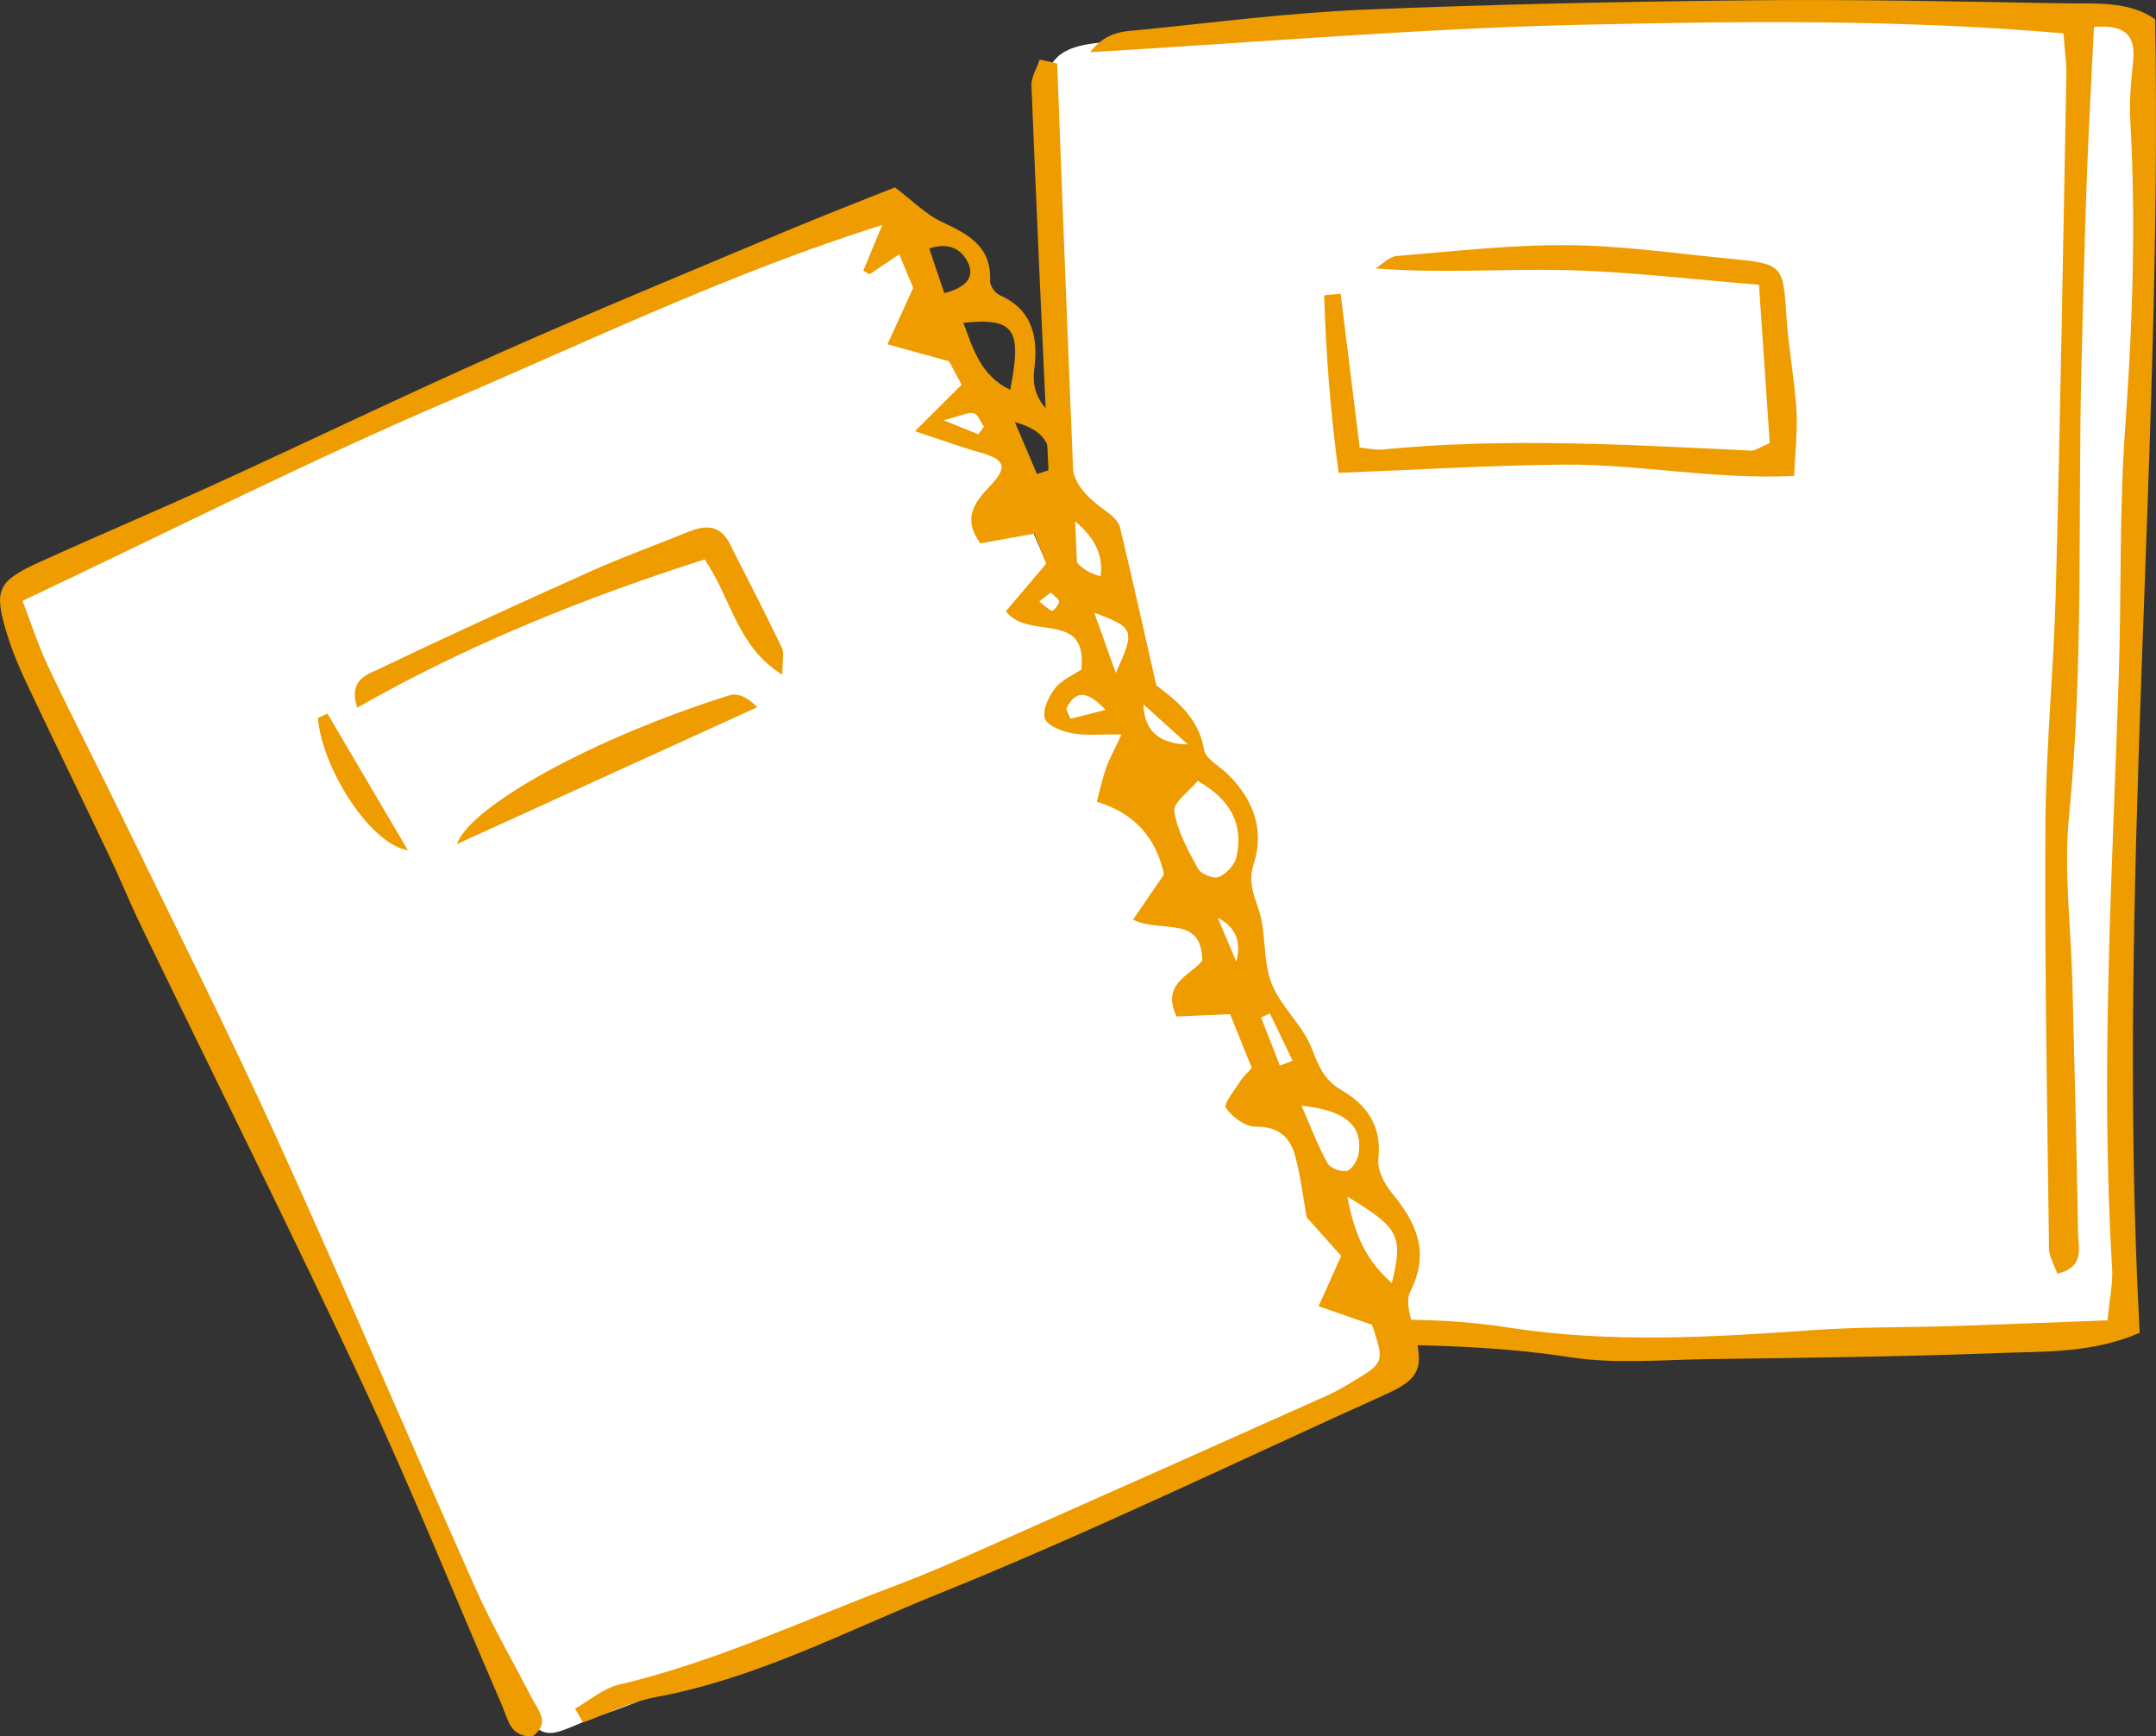 <?xml version="1.0" encoding="UTF-8"?>
<svg id="_レイヤー_2" data-name="レイヤー 2" xmlns="http://www.w3.org/2000/svg" viewBox="0 0 173.053 139.367">
  <rect x="0" y="0" width="173.053" height="139.367" fill="#333333" stroke="none"/>
  <defs>
    <style>
      .cls-1 {
        fill: #ef9c00;
      }

      .cls-2 {
        fill: #fff;
      }
    </style>
  </defs>
  <g id="_レイヤー_4" data-name="レイヤー 4">
    <g>
      <g>
        <path class="cls-2" d="m91.705,3.247c6.294-1.103,65.352-3.964,79.129-1.943,3.133-.085,1.038,12.148,1.233,16.153.195,4.004-1.596,44.71-1.612,50.303-.016,5.353.279,34.253-.015,38.085s-20.629,1.182-29.57,1.83c-9.084.658-41.102-1.052-45.791-1.34-4.689-.288-6.565,1.735-7.006-3.169-.441-4.903-1.631-44.218-1.961-47.541-.331-3.323-2.068-41.827-2.317-46.17-.327-5.697,1.587-6.044,7.91-6.209Z"/>
        <g>
          <path class="cls-1" d="m89.525,105.834c3.614-.05,7.228-.16,10.842-.136,4.858.032,9.717.121,14.573.281,2.097.069,4.201.278,6.275.598,8.135,1.252,16.268.757,24.417.179,3.662-.26,7.346-.199,11.019-.316,4.055-.13,8.108-.297,12.513-.461.158-1.703.441-2.964.366-4.204-.95-15.784.009-31.543.529-47.309.221-6.7.041-13.423.519-20.102.592-8.278.878-16.533.405-24.819-.089-1.565.096-3.154.243-4.723.198-2.115-.802-2.85-3.152-2.658-.195,4.055-.425,8.064-.571,12.076-.181,4.993-.303,9.988-.43,14.982-.308,12.091.187,24.194-.999,36.276-.433,4.41.157,8.92.268,13.384.166,6.705.346,13.409.458,20.115.02,1.178.536,2.72-1.665,3.237-.239-.69-.659-1.346-.668-2.007-.143-11.309-.358-22.619-.292-33.927.037-6.304.676-12.602.838-18.907.356-13.802.586-27.607.848-41.412.017-.91-.124-1.824-.234-3.303-12.932-1.131-25.9-.984-38.825-.688-12.91.295-25.802,1.409-39.307,2.199,1.366-1.756,2.851-1.668,4.153-1.799,5.893-.595,11.783-1.358,17.693-1.608,10.376-.438,20.765-.652,31.15-.758,8.278-.085,16.56.088,24.839.239,2.711.049,5.544-.233,7.657,1.289.598,35.36-3.15,70.333-1.243,105.427-3.812,1.659-7.673,1.483-11.431,1.628-7.745.297-15.499.377-23.25.486-3.677.052-7.423.404-11.019-.152-6.543-1.011-13.086-1.014-19.655-1.035-4.327-.014-8.655-.095-12.98-.225-1.332-.04-2.657-.341-3.985-.523.033-.441.067-.881.1-1.321Z"/>
          <path class="cls-1" d="m84.856,5.094c1.234,33.03,2.642,66.052,4.273,99.592-2.381-1.017-2.077-2.451-2.13-3.649-.27-6.175-.453-12.354-.736-18.528-.71-15.498-1.464-30.995-2.186-46.493-.453-9.715-.896-19.43-1.286-29.147-.027-.686.429-1.392.66-2.088.468.104.936.209,1.404.314Z"/>
          <path class="cls-1" d="m142.048,35.56c-.272-4.021-.552-8.144-.861-12.704-5.316-.425-10.392-1.055-15.48-1.175-5.034-.119-10.08.278-15.302-.138.565-.345,1.108-.946,1.697-.995,4.58-.376,9.171-.906,13.754-.871,4.324.033,8.645.671,12.964,1.086,4.305.414,4.299.499,4.573,4.674.163,2.489.637,4.958.799,7.447.105,1.622-.1,3.264-.182,5.318-6.508.299-12.474-.958-18.466-.909-5.887.049-11.771.415-18.1.659-.647-4.79-1.018-9.516-1.159-14.254.44-.041.881-.082,1.321-.124.502,4.045,1.003,8.089,1.531,12.348.601.056,1.236.219,1.85.158,9.86-.966,19.712-.385,29.566.09.348.017.71-.279,1.494-.609Z"/>
        </g>
      </g>
      <g>
        <path class="cls-2" d="m1.712,46.954c3.931-1.681,60.776-27.654,67.051-29.638,2.883-1.228,4.024,1.953,5.675,5.607,1.65,3.654,20.401,47.911,22.69,52.751,2.289,4.839,13.653,27.843,14.786,31.515,1.132,3.673-12.629,9.206-20.893,12.681-8.264,3.474-37.731,16.142-42.198,17.594-4.467,1.452-5.127,3.266-7.336-1.134-2.209-4.4-18.081-39.781-19.607-42.752-1.527-2.97-17.96-37.468-19.918-41.352-1.958-3.884-1.601-4.675-.25-5.271Z"/>
        <g>
          <path class="cls-1" d="m46.159,137.144c1.164-.656,2.255-1.624,3.504-1.918,7.729-1.821,14.887-5.206,22.266-7.976,3.322-1.247,6.55-2.747,9.797-4.185,8.295-3.674,16.578-7.374,24.859-11.079.719-.322,1.401-.732,2.077-1.14,2.443-1.476,2.455-1.534,1.471-4.508-1.518-.527-2.907-1.009-4.297-1.491.496-1.101.992-2.203,1.817-4.037-.583-.654-1.619-1.814-2.769-3.103-.261-1.44-.469-3.224-.93-4.941-.406-1.512-1.368-2.355-3.175-2.333-.824.01-1.89-.781-2.383-1.519-.213-.319.724-1.433,1.178-2.161.199-.319.497-.576.902-1.032-.564-1.399-1.144-2.837-1.742-4.32-1.581.07-2.96.131-4.295.19-1.265-2.662,1.129-3.301,2.066-4.486-.049-3.74-3.321-2.146-5.56-3.293.918-1.339,1.673-2.439,2.483-3.621q-.934-4.485-5.392-5.843c.243-.9.438-1.838.755-2.732.274-.773.686-1.498,1.234-2.664-1.708-.022-2.881.109-3.991-.099-.804-.15-1.974-.604-2.162-1.186-.216-.667.299-1.763.815-2.423.529-.677,1.442-1.052,2.105-1.503.533-4.839-4.264-2.29-6.056-4.677,1.009-1.19,2.05-2.416,3.236-3.815-.247-.634-.567-1.456-.942-2.419-1.537.279-2.906.527-4.339.786-1.412-1.93-.571-3.194.731-4.559,1.521-1.594,1.259-2.179-.81-2.756-1.484-.413-2.933-.952-5.171-1.69,1.536-1.53,2.565-2.554,3.749-3.733-.397-.731-.824-1.517-1.021-1.88-1.883-.521-3.407-.942-4.93-1.364.608-1.337,1.216-2.673,2.059-4.527-.206-.494-.648-1.555-1.122-2.694-.903.608-1.637,1.102-2.372,1.597-.172-.093-.343-.186-.514-.279.445-1.07.889-2.14,1.527-3.676-12.167,3.835-23.353,9.238-34.724,14.1-11.452,4.896-22.582,10.547-34.285,16.072.668,1.73,1.252,3.568,2.07,5.295,1.85,3.908,3.84,7.749,5.727,11.639,4.244,8.745,8.623,17.43,12.649,26.275,5.443,11.956,10.57,24.056,15.916,36.057,1.335,2.997,2.995,5.849,4.498,8.772.513.998,1.536,1.988.106,3.091-1.82.144-2.004-1.374-2.498-2.515-3.713-8.569-7.201-17.241-11.15-25.699-5.785-12.391-11.9-24.627-17.858-36.937-.86-1.776-1.598-3.61-2.445-5.392-2.201-4.627-4.45-9.231-6.639-13.864-.616-1.304-1.19-2.644-1.611-4.02-1.095-3.577-.805-4.26,2.585-5.804,4.662-2.123,9.385-4.11,14.044-6.238,7.644-3.492,15.215-7.146,22.895-10.555,7.563-3.357,15.216-6.51,22.844-9.719,3.016-1.268,6.071-2.444,8.887-3.573,1.47,1.109,2.492,2.17,3.737,2.755,2.121.996,4.031,1.957,3.906,4.761-.017.376.4.973.764,1.133,2.675,1.179,3.097,3.421,2.782,5.919-.205,1.625.329,2.709,1.536,3.77.738.649,1.604,1.825,1.494,2.64-.349,2.581,1.116,3.86,2.881,5.123.408.292.858.742.968,1.197.959,3.975,1.845,7.967,2.915,12.668,1.292,1.026,3.382,2.42,3.838,5.193.119.721,1.226,1.278,1.874,1.915,2.036,1.999,2.996,4.431,2.122,7.17-.453,1.419-.09,2.349.354,3.627.658,1.891.339,4.134,1.052,5.991.724,1.886,2.506,3.366,3.238,5.251.549,1.413.991,2.54,2.37,3.338,2.061,1.193,3.268,2.898,2.975,5.528-.097.873.475,2.005,1.082,2.737,1.996,2.405,3.071,4.79,1.472,7.929-.42.824.078,2.205.358,3.276.745,2.844.391,3.735-2.28,4.939-11.997,5.408-23.857,11.159-36.052,16.078-7.403,2.986-14.571,6.772-22.569,8.24-2.006.368-3.902,1.341-5.848,2.036-.212-.37-.424-.74-.637-1.11Zm49.978-74.465c-.674.824-1.989,1.743-1.881,2.442.246,1.601,1.1,3.143,1.901,4.603.237.432,1.26.842,1.676.669.606-.251,1.277-.977,1.415-1.611.559-2.567-.385-4.545-3.11-6.104Zm8.328,26.073c.748,1.703,1.315,3.227,2.097,4.632.221.397,1.177.736,1.596.577.441-.168.848-.939.915-1.49.264-2.165-1.13-3.359-4.608-3.719Zm-27.136-62.843c.795,2.148,1.401,4.246,3.758,5.379.957-4.881.338-5.792-3.758-5.379Zm30.818,70.143c.601,3.228,1.602,5.206,3.571,6.933.916-3.745.609-4.436-3.571-6.933Zm-23.512-55.318c.977,2.603,1.014,4.836,3.707,5.516q.452-3.174-3.707-5.516Zm4.93,13.285c1.566-3.469,1.491-3.639-1.732-4.835.656,1.831,1.194,3.333,1.732,4.835Zm2.213,2.511q.083,3.162,3.564,3.22c-1.521-1.374-2.543-2.297-3.564-3.22Zm-15.985-33.003c1.818-.457,2.441-1.328,1.902-2.449-.501-1.044-1.514-1.671-3.105-1.133.416,1.238.772,2.301,1.203,3.583Zm21.947,50.134c.498,1.177.997,2.353,1.495,3.53q.647-2.428-1.495-3.53Zm-14.509-35.615c.303-.097.607-.194.91-.29.274-1.647.148-3.081-2.681-3.877.764,1.798,1.268,2.983,1.771,4.168Zm19.498,47.488c.342-.131.683-.261,1.025-.392-.608-1.265-1.216-2.529-1.824-3.794-.237.105-.474.211-.71.317.503,1.29,1.006,2.579,1.509,3.869Zm-13.993-28.554c-1.631-1.742-2.46-1.417-3.122-.164-.074.14.141.432.303.878.741-.188,1.505-.381,2.819-.714Zm-10.21-22.118c.151-.206.301-.413.451-.619-.266-.376-.475-.99-.81-1.068-.455-.107-1.006.197-2.433.553,1.521.618,2.156.876,2.792,1.134Zm5.816,12.7c-.373.288-.647.5-.922.712.331.266.638.585,1.013.756.08.036.559-.461.572-.726.011-.22-.394-.46-.662-.742Z"/>
          <path class="cls-1" d="m62.796,54.16c-3.646-2.258-4.069-6.078-6.237-9.26-9.611,3.068-18.972,6.818-27.892,11.904-.712-2.229.772-2.643,1.669-3.071,5.69-2.72,11.426-5.345,17.182-7.923,2.515-1.126,5.118-2.054,7.67-3.099,1.363-.558,2.582-.638,3.36.883,1.428,2.792,2.854,5.585,4.215,8.41.197.41.03.996.032,2.156Z"/>
          <path class="cls-1" d="m36.676,67.748c1.064-3.029,10.904-8.501,21.867-11.937.646-.202,1.456.12,2.233.955-8.071,3.678-16.142,7.355-24.1,10.982Z"/>
          <path class="cls-1" d="m26.279,57.274c2.087,3.545,4.174,7.089,6.463,10.977-3.045-.488-6.909-6.637-7.225-10.612.254-.122.508-.243.762-.365Z"/>
        </g>
      </g>
    </g>
  </g>
</svg>